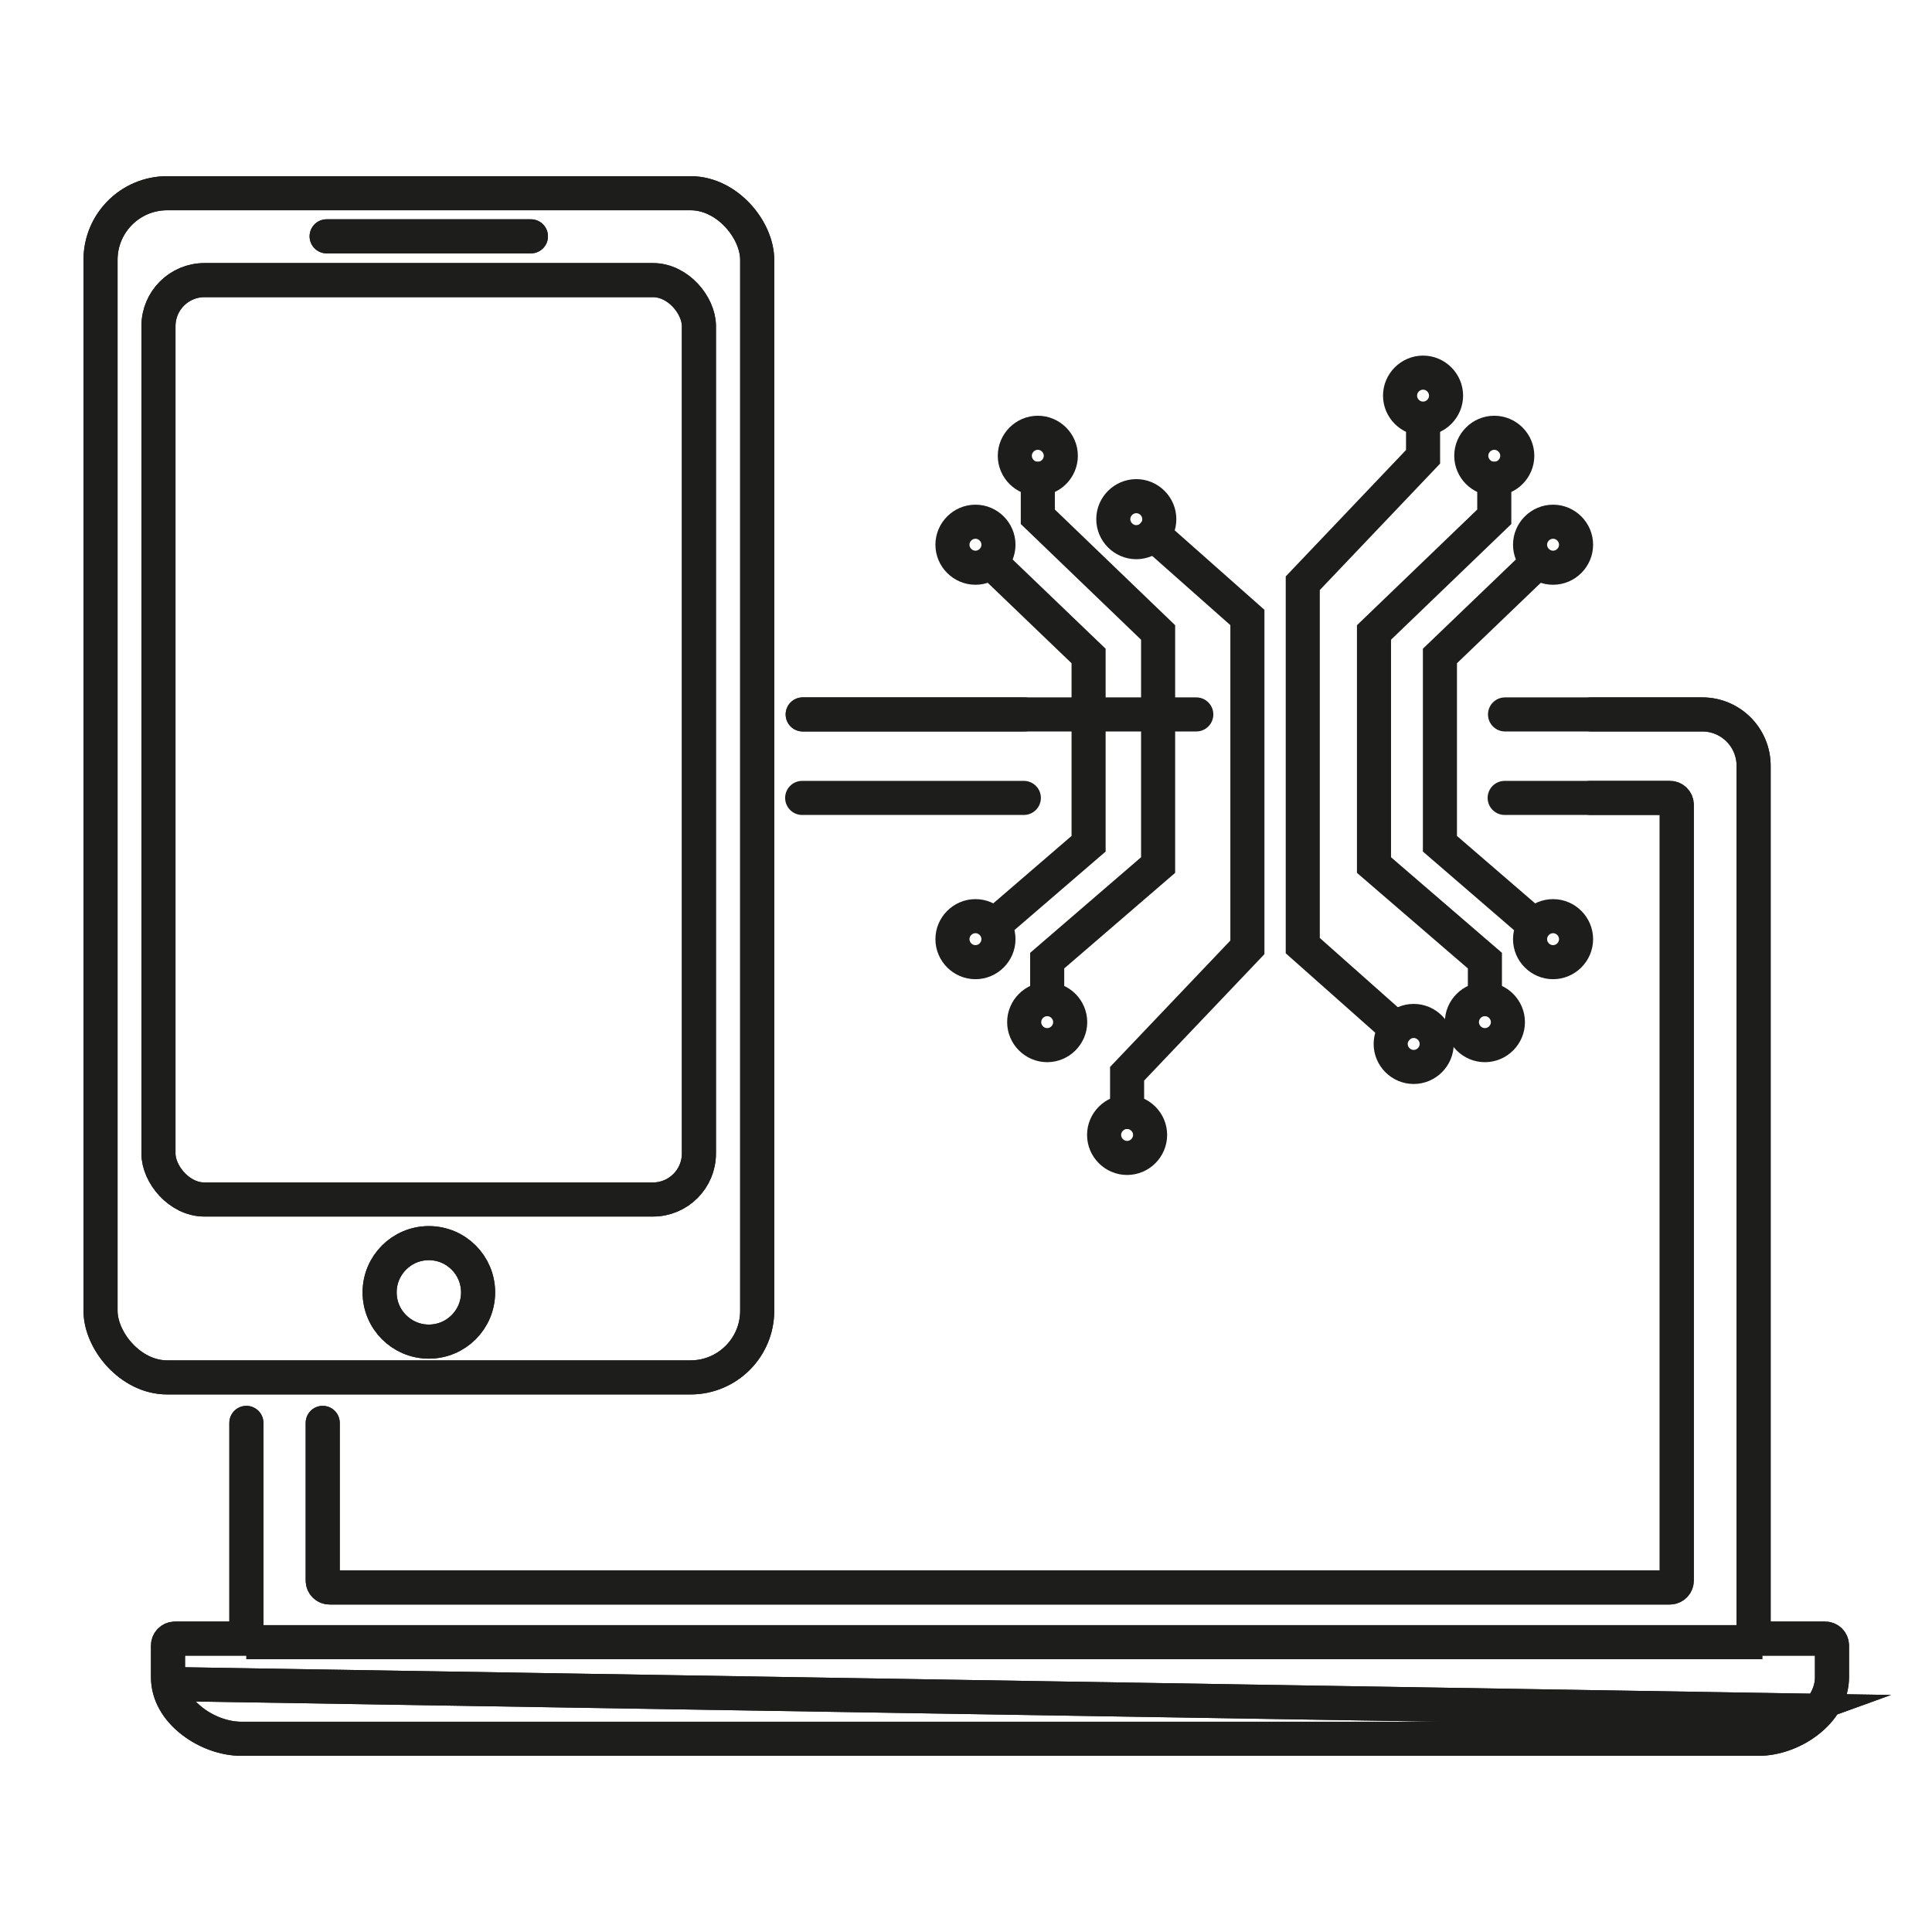 <?xml version="1.0" encoding="UTF-8"?>
<svg xmlns="http://www.w3.org/2000/svg" id="Ebene_3" data-name="Ebene 3" viewBox="0 0 113.39 113.39">
  <defs>
    <style>
      .cls-1 {
        stroke-linecap: round;
      }

      .cls-1, .cls-2 {
        fill: none;
        stroke: #1d1d1b;
        stroke-miterlimit: 10;
        stroke-width: 2px;
      }
    </style>
  </defs>
  <g>
    <path class="cls-2" d="m64.8,66.61c0,.74.61,1.35,1.35,1.35s1.35-.61,1.35-1.35c0-.74-.61-1.35-1.35-1.35s-1.35.61-1.35,1.35Z"></path>
    <path class="cls-2" d="m65.34,30.47c0,.74.61,1.35,1.35,1.35s1.35-.61,1.35-1.35c0-.74-.61-1.35-1.35-1.35s-1.35.61-1.35,1.35Z"></path>
    <polyline class="cls-1" points="67.7 31.36 73.21 36.24 73.21 40.66 73.21 45.31 73.21 55.6 66.15 63.02 66.15 65.26"></polyline>
  </g>
  <g>
    <path class="cls-2" d="m60.91,28.1c.74,0,1.35-.61,1.35-1.35s-.61-1.35-1.35-1.35-1.35.61-1.35,1.35.61,1.35,1.35,1.35Z"></path>
    <path class="cls-2" d="m61.46,61.34c.74,0,1.35-.61,1.35-1.35s-.61-1.35-1.35-1.35-1.35.61-1.35,1.35.61,1.35,1.35,1.35Z"></path>
    <polyline class="cls-1" points="61.46 58.64 61.46 56.41 61.46 56.38 67.97 50.77 67.97 45.31 67.97 40.66 67.97 37.12 60.91 30.33 60.91 28.1"></polyline>
  </g>
  <g>
    <path class="cls-2" d="m57.25,33.32c.74,0,1.35-.61,1.35-1.35s-.61-1.35-1.35-1.35-1.35.61-1.35,1.35.61,1.35,1.35,1.35Z"></path>
    <path class="cls-2" d="m57.25,56.47c.74,0,1.35-.61,1.35-1.35s-.61-1.35-1.35-1.35-1.35.61-1.35,1.35.61,1.35,1.35,1.35Z"></path>
    <polyline class="cls-1" points="58.63 54.08 58.2 54.42 63.89 49.52 63.89 45.31 63.89 40.66 63.89 38.5 58.19 33.03"></polyline>
  </g>
  <g>
    <path class="cls-2" d="m92.5,31.97c0-.74-.61-1.35-1.35-1.35s-1.35.61-1.35,1.35c0,.74.61,1.35,1.35,1.35s1.35-.61,1.35-1.35Z"></path>
    <path class="cls-2" d="m92.5,55.12c0-.74-.61-1.35-1.35-1.35s-1.35.61-1.35,1.35c0,.74.61,1.35,1.35,1.35s1.35-.61,1.35-1.35Z"></path>
    <polyline class="cls-1" points="89.77 54.08 90.19 54.42 84.51 49.52 84.51 45.31 84.51 40.66 84.51 38.5 90.21 33.03"></polyline>
  </g>
  <g>
    <path class="cls-2" d="m89.05,26.75c0-.74-.61-1.35-1.35-1.35s-1.35.61-1.35,1.35c0,.74.61,1.35,1.35,1.35s1.35-.61,1.35-1.35Z"></path>
    <path class="cls-2" d="m88.5,59.99c0-.74-.61-1.35-1.35-1.35s-1.35.61-1.35,1.35c0,.74.61,1.35,1.35,1.35s1.35-.61,1.35-1.35Z"></path>
    <polyline class="cls-1" points="87.15 58.64 87.15 56.41 87.15 56.38 80.64 50.77 80.64 45.31 80.64 40.66 80.64 37.12 87.7 30.33 87.7 28.1"></polyline>
  </g>
  <g>
    <path class="cls-2" d="m84.87,23.22c0-.74-.61-1.35-1.35-1.35s-1.35.61-1.35,1.35c0,.74.61,1.35,1.35,1.35s1.35-.61,1.35-1.35Z"></path>
    <path class="cls-2" d="m84.32,61.27c0-.74-.61-1.35-1.35-1.35s-1.35.61-1.35,1.35c0,.74.61,1.35,1.35,1.35s1.35-.61,1.35-1.35Z"></path>
    <polyline class="cls-1" points="81.96 60.38 76.46 55.5 76.46 45.31 76.46 40.66 76.46 34.23 83.52 26.81 83.52 24.58"></polyline>
  </g>
  <g>
    <rect class="cls-2" x="5.9" y="11.34" width="38.54" height="69.5" rx="3.91" ry="3.91"></rect>
    <circle class="cls-2" cx="25.17" cy="75.85" r="2.89"></circle>
    <line class="cls-1" x1="19.17" y1="13.87" x2="31.16" y2="13.87"></line>
    <rect class="cls-2" x="9.3" y="16.44" width="31.72" height="53.96" rx="2.7" ry="2.7"></rect>
  </g>
  <path class="cls-1" d="m14.46,83.51v12.66h-4.19c-.23,0-.41.18-.41.41v1.86c0,.96.51,1.88,1.44,2.59.83.64,1.89,1.02,2.86,1.02h89.06c.96,0,2.03-.38,2.86-1.02.92-.71,1.44-1.63,1.44-2.59v-1.86c0-.23-.18-.41-.41-.41h-4.19v-51.23c0-1.66-1.35-3.01-3.01-3.01h-6.53m-46.27,0,23.1,0M10.68,98.02m92.53,3.21,2.32-.84-94.8-1.54"></path>
  <path class="cls-1" d="m18.94,83.51v9.25c0,.23.18.41.41.41h78.65c.23,0,.41-.18.41-.41v-45.52c0-.23-.18-.41-.41-.41h-4.65"></path>
  <line class="cls-2" x1="14.46" y1="96.38" x2="103.43" y2="96.38"></line>
  <g>
    <rect class="cls-2" x="5.9" y="11.34" width="38.54" height="69.5" rx="3.91" ry="3.91"></rect>
    <circle class="cls-2" cx="25.17" cy="75.85" r="2.89"></circle>
    <line class="cls-1" x1="19.17" y1="13.87" x2="31.16" y2="13.87"></line>
    <rect class="cls-2" x="9.3" y="16.44" width="31.72" height="53.96" rx="2.7" ry="2.7"></rect>
  </g>
  <path class="cls-1" d="m14.46,83.51v12.66h-4.19c-.23,0-.41.18-.41.41v1.86c0,.96.51,1.88,1.44,2.59.83.64,1.89,1.02,2.86,1.02h89.06c.96,0,2.03-.38,2.86-1.02.92-.71,1.44-1.63,1.44-2.59v-1.86c0-.23-.18-.41-.41-.41h-4.19v-51.23c0-1.66-1.35-3.01-3.01-3.01h-11.58m-28.21,0h-13.01M10.68,98.02m92.53,3.21,2.32-.84-94.8-1.54"></path>
  <path class="cls-1" d="m18.94,83.51v9.25c0,.23.18.41.41.41h78.65c.23,0,.41-.18.41-.41v-45.52c0-.23-.18-.41-.41-.41h-9.69"></path>
  <line class="cls-1" x1="60.09" y1="46.83" x2="47.08" y2="46.83"></line>
  <line class="cls-2" x1="14.46" y1="96.38" x2="103.43" y2="96.38"></line>
</svg>
